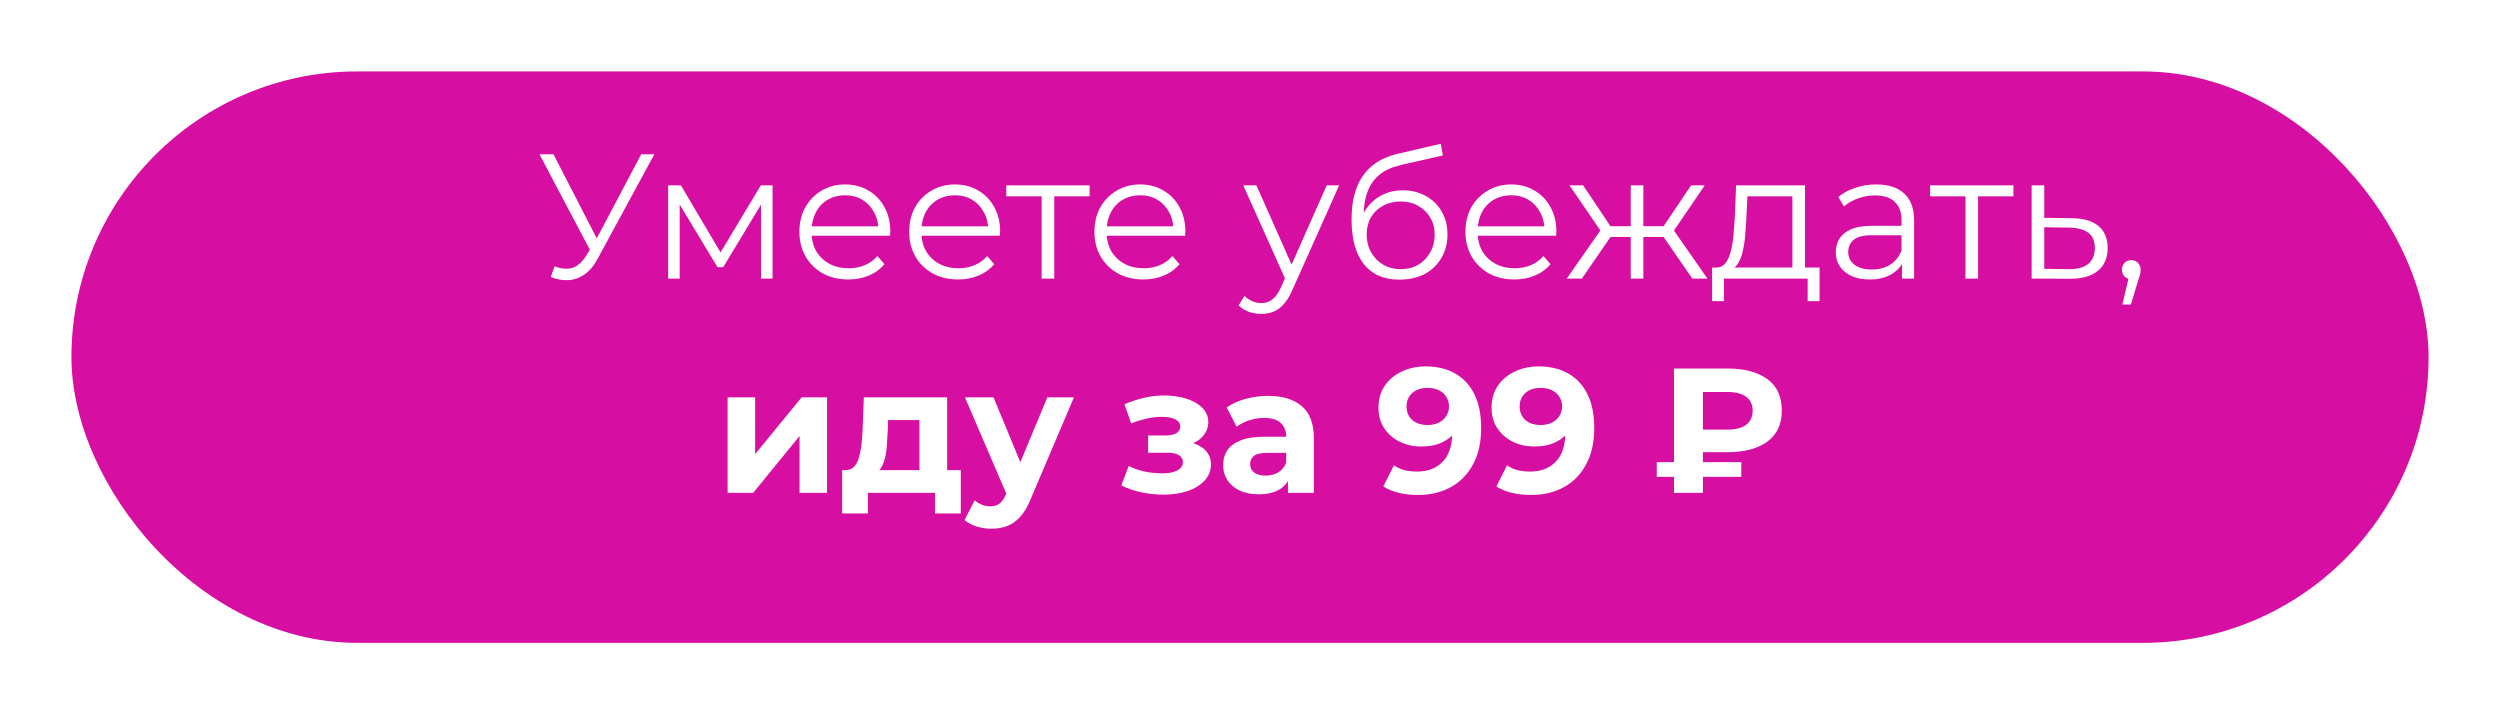 <?xml version="1.0" encoding="UTF-8"?> <svg xmlns="http://www.w3.org/2000/svg" width="350" height="100" viewBox="0 0 350 100" fill="none"><g filter="url(#filter0_d_271_687)"><rect x="10" y="6" width="330" height="80" rx="40" fill="#D60EA2"></rect></g><path d="M77.636 37.284C78.481 37.616 79.277 37.699 80.023 37.533C80.769 37.35 81.457 36.762 82.087 35.767L82.932 34.425L83.106 34.201L89.77 21.594H91.611L83.703 36.165C83.173 37.176 82.543 37.931 81.813 38.428C81.1 38.925 80.338 39.191 79.526 39.224C78.73 39.257 77.926 39.108 77.114 38.776L77.636 37.284ZM83.057 35.867L75.522 21.594H77.487L84.051 34.35L83.057 35.867ZM93.538 39V25.945H95.329L101.247 35.966H100.501L106.519 25.945H108.16V39H106.543V27.959L106.867 28.109L101.247 37.409H100.451L94.782 28.009L95.155 27.935V39H93.538ZM118.779 39.124C117.419 39.124 116.226 38.843 115.198 38.279C114.17 37.699 113.366 36.911 112.786 35.917C112.206 34.905 111.915 33.753 111.915 32.46C111.915 31.167 112.189 30.023 112.736 29.029C113.3 28.034 114.062 27.255 115.024 26.691C116.002 26.111 117.096 25.821 118.306 25.821C119.533 25.821 120.619 26.103 121.564 26.666C122.525 27.213 123.279 27.993 123.826 29.004C124.373 29.998 124.647 31.151 124.647 32.46C124.647 32.543 124.639 32.634 124.622 32.734C124.622 32.817 124.622 32.908 124.622 33.007H113.258V31.689H123.677L122.981 32.212C122.981 31.267 122.774 30.43 122.359 29.7C121.961 28.954 121.414 28.374 120.718 27.959C120.022 27.545 119.218 27.338 118.306 27.338C117.411 27.338 116.607 27.545 115.894 27.959C115.181 28.374 114.626 28.954 114.228 29.7C113.83 30.446 113.631 31.3 113.631 32.261V32.535C113.631 33.529 113.847 34.408 114.278 35.171C114.725 35.917 115.339 36.505 116.118 36.936C116.914 37.35 117.817 37.558 118.828 37.558C119.624 37.558 120.362 37.417 121.041 37.135C121.738 36.853 122.334 36.422 122.832 35.842L123.826 36.986C123.246 37.682 122.517 38.213 121.638 38.577C120.776 38.942 119.823 39.124 118.779 39.124ZM134.15 39.124C132.79 39.124 131.597 38.843 130.569 38.279C129.541 37.699 128.737 36.911 128.157 35.917C127.577 34.905 127.287 33.753 127.287 32.46C127.287 31.167 127.56 30.023 128.107 29.029C128.671 28.034 129.434 27.255 130.395 26.691C131.373 26.111 132.467 25.821 133.677 25.821C134.904 25.821 135.99 26.103 136.935 26.666C137.896 27.213 138.651 27.993 139.198 29.004C139.745 29.998 140.018 31.151 140.018 32.46C140.018 32.543 140.01 32.634 139.993 32.734C139.993 32.817 139.993 32.908 139.993 33.007H128.63V31.689H139.048L138.352 32.212C138.352 31.267 138.145 30.43 137.731 29.7C137.333 28.954 136.786 28.374 136.089 27.959C135.393 27.545 134.589 27.338 133.677 27.338C132.782 27.338 131.978 27.545 131.265 27.959C130.553 28.374 129.997 28.954 129.599 29.7C129.201 30.446 129.003 31.3 129.003 32.261V32.535C129.003 33.529 129.218 34.408 129.649 35.171C130.097 35.917 130.71 36.505 131.489 36.936C132.285 37.35 133.188 37.558 134.2 37.558C134.995 37.558 135.733 37.417 136.413 37.135C137.109 36.853 137.706 36.422 138.203 35.842L139.198 36.986C138.617 37.682 137.888 38.213 137.009 38.577C136.147 38.942 135.194 39.124 134.15 39.124ZM145.83 39V27.015L146.278 27.487H140.882V25.945H152.544V27.487H147.148L147.596 27.015V39H145.83ZM160.084 39.124C158.725 39.124 157.531 38.843 156.504 38.279C155.476 37.699 154.672 36.911 154.092 35.917C153.511 34.905 153.221 33.753 153.221 32.46C153.221 31.167 153.495 30.023 154.042 29.029C154.606 28.034 155.368 27.255 156.33 26.691C157.308 26.111 158.402 25.821 159.612 25.821C160.839 25.821 161.924 26.103 162.869 26.666C163.831 27.213 164.585 27.993 165.132 29.004C165.679 29.998 165.953 31.151 165.953 32.46C165.953 32.543 165.945 32.634 165.928 32.734C165.928 32.817 165.928 32.908 165.928 33.007H154.564V31.689H164.983L164.287 32.212C164.287 31.267 164.08 30.43 163.665 29.7C163.267 28.954 162.72 28.374 162.024 27.959C161.328 27.545 160.524 27.338 159.612 27.338C158.717 27.338 157.913 27.545 157.2 27.959C156.487 28.374 155.932 28.954 155.534 29.7C155.136 30.446 154.937 31.3 154.937 32.261V32.535C154.937 33.529 155.153 34.408 155.584 35.171C156.031 35.917 156.645 36.505 157.424 36.936C158.219 37.35 159.123 37.558 160.134 37.558C160.93 37.558 161.668 37.417 162.347 37.135C163.043 36.853 163.64 36.422 164.138 35.842L165.132 36.986C164.552 37.682 163.823 38.213 162.944 38.577C162.082 38.942 161.129 39.124 160.084 39.124ZM176.593 43.948C175.979 43.948 175.391 43.849 174.827 43.65C174.28 43.451 173.808 43.153 173.41 42.755L174.23 41.437C174.562 41.752 174.918 41.992 175.3 42.158C175.697 42.34 176.137 42.431 176.617 42.431C177.198 42.431 177.695 42.266 178.109 41.934C178.54 41.619 178.947 41.056 179.328 40.243L180.173 38.329L180.372 38.055L185.743 25.945H187.484L180.944 40.567C180.579 41.412 180.173 42.083 179.726 42.581C179.295 43.078 178.822 43.426 178.308 43.625C177.794 43.841 177.223 43.948 176.593 43.948ZM180.074 39.373L174.056 25.945H175.896L181.218 37.931L180.074 39.373ZM195.909 39.149C194.848 39.149 193.903 38.975 193.074 38.627C192.262 38.279 191.565 37.748 190.985 37.036C190.405 36.323 189.966 35.444 189.667 34.4C189.369 33.339 189.22 32.112 189.22 30.72C189.22 29.476 189.336 28.39 189.568 27.462C189.8 26.517 190.123 25.705 190.538 25.025C190.952 24.346 191.433 23.774 191.98 23.309C192.543 22.829 193.149 22.448 193.795 22.166C194.458 21.867 195.138 21.643 195.834 21.494L201.702 20.127L202.001 21.768L196.481 23.011C196.132 23.094 195.71 23.21 195.212 23.359C194.732 23.508 194.234 23.732 193.72 24.031C193.223 24.329 192.759 24.743 192.328 25.274C191.897 25.804 191.549 26.492 191.284 27.338C191.035 28.167 190.911 29.203 190.911 30.446C190.911 30.711 190.919 30.927 190.935 31.093C190.952 31.242 190.969 31.408 190.985 31.59C191.018 31.756 191.043 32.004 191.06 32.336L190.289 31.689C190.471 30.678 190.844 29.799 191.408 29.054C191.972 28.291 192.676 27.703 193.522 27.288C194.384 26.857 195.337 26.642 196.381 26.642C197.591 26.642 198.669 26.907 199.614 27.437C200.559 27.951 201.296 28.672 201.827 29.601C202.374 30.529 202.647 31.607 202.647 32.833C202.647 34.043 202.366 35.129 201.802 36.091C201.255 37.052 200.476 37.806 199.465 38.353C198.453 38.884 197.268 39.149 195.909 39.149ZM196.108 37.682C197.036 37.682 197.857 37.475 198.569 37.06C199.282 36.629 199.838 36.049 200.235 35.32C200.65 34.59 200.857 33.77 200.857 32.858C200.857 31.963 200.65 31.167 200.235 30.471C199.838 29.775 199.282 29.228 198.569 28.83C197.857 28.415 197.028 28.208 196.083 28.208C195.154 28.208 194.334 28.407 193.621 28.805C192.908 29.186 192.345 29.725 191.93 30.421C191.532 31.117 191.333 31.922 191.333 32.833C191.333 33.745 191.532 34.566 191.93 35.295C192.345 36.024 192.908 36.605 193.621 37.036C194.35 37.467 195.179 37.682 196.108 37.682ZM212.026 39.124C210.667 39.124 209.473 38.843 208.446 38.279C207.418 37.699 206.614 36.911 206.034 35.917C205.453 34.905 205.163 33.753 205.163 32.46C205.163 31.167 205.437 30.023 205.984 29.029C206.548 28.034 207.31 27.255 208.272 26.691C209.25 26.111 210.344 25.821 211.554 25.821C212.781 25.821 213.866 26.103 214.811 26.666C215.773 27.213 216.527 27.993 217.074 29.004C217.621 29.998 217.895 31.151 217.895 32.46C217.895 32.543 217.886 32.634 217.87 32.734C217.87 32.817 217.87 32.908 217.87 33.007H206.506V31.689H216.925L216.229 32.212C216.229 31.267 216.022 30.43 215.607 29.7C215.209 28.954 214.662 28.374 213.966 27.959C213.27 27.545 212.466 27.338 211.554 27.338C210.659 27.338 209.855 27.545 209.142 27.959C208.429 28.374 207.874 28.954 207.476 29.7C207.078 30.446 206.879 31.3 206.879 32.261V32.535C206.879 33.529 207.095 34.408 207.526 35.171C207.973 35.917 208.587 36.505 209.366 36.936C210.161 37.35 211.065 37.558 212.076 37.558C212.872 37.558 213.61 37.417 214.289 37.135C214.985 36.853 215.582 36.422 216.08 35.842L217.074 36.986C216.494 37.682 215.765 38.213 214.886 38.577C214.024 38.942 213.071 39.124 212.026 39.124ZM236.93 39L232.454 32.535L233.921 31.665L239.044 39H236.93ZM229.52 33.181V31.665H233.648V33.181H229.52ZM234.095 32.659L232.405 32.41L236.756 25.945H238.671L234.095 32.659ZM221.463 39H219.35L224.472 31.665L225.914 32.535L221.463 39ZM230.067 39H228.302V25.945H230.067V39ZM228.849 33.181H224.746V31.665H228.849V33.181ZM224.323 32.659L219.723 25.945H221.637L225.964 32.41L224.323 32.659ZM250.934 38.155V27.487H244.643L244.494 30.396C244.461 31.275 244.403 32.137 244.32 32.982C244.253 33.828 244.129 34.607 243.947 35.32C243.781 36.016 243.541 36.588 243.226 37.036C242.911 37.467 242.504 37.715 242.007 37.782L240.242 37.458C240.756 37.475 241.178 37.292 241.51 36.911C241.841 36.513 242.098 35.975 242.281 35.295C242.463 34.615 242.596 33.844 242.678 32.982C242.761 32.104 242.828 31.209 242.877 30.297L243.051 25.945H252.7V38.155H250.934ZM239.695 42.158V37.458H254.739V42.158H253.073V39H241.361V42.158H239.695ZM266.286 39V36.115L266.211 35.643V30.819C266.211 29.708 265.896 28.855 265.266 28.258C264.653 27.661 263.733 27.363 262.506 27.363C261.66 27.363 260.856 27.504 260.094 27.785C259.331 28.067 258.685 28.44 258.154 28.904L257.359 27.587C258.022 27.023 258.817 26.592 259.746 26.293C260.674 25.979 261.652 25.821 262.68 25.821C264.371 25.821 265.672 26.244 266.584 27.089C267.512 27.918 267.976 29.186 267.976 30.894V39H266.286ZM261.785 39.124C260.807 39.124 259.953 38.967 259.224 38.652C258.511 38.32 257.964 37.873 257.582 37.309C257.201 36.729 257.01 36.066 257.01 35.32C257.01 34.64 257.168 34.027 257.483 33.48C257.814 32.916 258.345 32.468 259.074 32.137C259.82 31.789 260.815 31.615 262.058 31.615H266.559V32.933H262.108C260.848 32.933 259.97 33.157 259.472 33.604C258.991 34.052 258.751 34.607 258.751 35.27C258.751 36.016 259.041 36.613 259.621 37.06C260.202 37.508 261.014 37.732 262.058 37.732C263.053 37.732 263.907 37.508 264.62 37.06C265.349 36.596 265.879 35.933 266.211 35.071L266.609 36.29C266.277 37.152 265.697 37.84 264.868 38.353C264.056 38.867 263.028 39.124 261.785 39.124ZM275.163 39V27.015L275.611 27.487H270.215V25.945H281.877V27.487H276.481L276.928 27.015V39H275.163ZM290.049 30.546C291.69 30.562 292.934 30.927 293.779 31.64C294.641 32.352 295.072 33.38 295.072 34.723C295.072 36.115 294.608 37.185 293.68 37.931C292.768 38.677 291.442 39.041 289.701 39.025L284.429 39V25.945H286.195V30.496L290.049 30.546ZM289.602 37.682C290.812 37.699 291.723 37.458 292.337 36.961C292.967 36.447 293.282 35.701 293.282 34.723C293.282 33.745 292.975 33.032 292.362 32.584C291.748 32.12 290.828 31.88 289.602 31.863L286.195 31.814V37.632L289.602 37.682ZM297.128 42.63L298.222 38.03L298.421 39.099C298.039 39.099 297.716 38.975 297.451 38.727C297.202 38.478 297.078 38.155 297.078 37.757C297.078 37.359 297.202 37.036 297.451 36.787C297.716 36.538 298.031 36.414 298.396 36.414C298.777 36.414 299.084 36.547 299.316 36.812C299.565 37.077 299.689 37.392 299.689 37.757C299.689 37.889 299.681 38.022 299.664 38.155C299.647 38.287 299.614 38.436 299.565 38.602C299.515 38.768 299.448 38.967 299.366 39.199L298.321 42.63H297.128Z" fill="white"></path><path d="M101.865 69V55.622H105.719V63.579L112.234 55.622H115.79V69H111.936V61.043L105.446 69H101.865Z" fill="white"></path><path d="M128.719 67.259V58.805H124.343L124.268 60.521C124.235 61.233 124.194 61.913 124.144 62.56C124.094 63.206 123.995 63.795 123.846 64.325C123.713 64.839 123.514 65.278 123.249 65.643C122.984 65.991 122.627 66.232 122.18 66.364L118.35 65.817C118.831 65.817 119.221 65.676 119.519 65.394C119.817 65.096 120.049 64.69 120.215 64.176C120.381 63.645 120.505 63.049 120.588 62.386C120.671 61.706 120.729 60.993 120.762 60.247L120.936 55.622H132.599V67.259H128.719ZM117.903 71.885V65.817H134.513V71.885H130.908V69H121.508V71.885H117.903Z" fill="white"></path><path d="M138.77 74.023C138.073 74.023 137.385 73.915 136.706 73.7C136.026 73.484 135.471 73.186 135.04 72.805L136.457 70.044C136.755 70.31 137.095 70.517 137.477 70.666C137.874 70.815 138.264 70.89 138.645 70.89C139.192 70.89 139.623 70.757 139.938 70.492C140.27 70.243 140.568 69.821 140.833 69.224L141.53 67.583L141.828 67.16L146.627 55.622H150.357L144.315 69.821C143.884 70.898 143.386 71.744 142.823 72.357C142.276 72.97 141.662 73.401 140.983 73.65C140.32 73.899 139.582 74.023 138.77 74.023ZM141.057 69.522L135.089 55.622H139.093L143.718 66.812L141.057 69.522Z" fill="white"></path><path d="M162.869 69.249C161.842 69.249 160.814 69.141 159.786 68.925C158.775 68.71 157.838 68.387 156.976 67.956L158.021 65.245C158.7 65.577 159.438 65.834 160.234 66.016C161.046 66.182 161.867 66.265 162.695 66.265C163.292 66.265 163.806 66.207 164.237 66.091C164.685 65.958 165.025 65.776 165.257 65.544C165.489 65.311 165.605 65.03 165.605 64.698C165.605 64.267 165.422 63.944 165.058 63.728C164.693 63.496 164.162 63.38 163.466 63.38H160.731V60.968H163.143C163.591 60.968 163.972 60.919 164.287 60.819C164.602 60.72 164.834 60.579 164.983 60.396C165.149 60.197 165.232 59.965 165.232 59.7C165.232 59.418 165.132 59.178 164.933 58.979C164.734 58.78 164.444 58.631 164.063 58.531C163.682 58.415 163.201 58.357 162.621 58.357C161.958 58.357 161.27 58.44 160.557 58.606C159.844 58.755 159.115 58.979 158.369 59.277L157.424 56.592C158.302 56.227 159.173 55.937 160.035 55.721C160.897 55.506 161.75 55.39 162.596 55.373C163.839 55.34 164.958 55.473 165.953 55.771C166.948 56.07 167.727 56.501 168.29 57.064C168.87 57.628 169.161 58.316 169.161 59.128C169.161 59.775 168.962 60.355 168.564 60.869C168.183 61.383 167.652 61.789 166.972 62.087C166.293 62.369 165.53 62.51 164.685 62.51L164.784 61.739C166.26 61.739 167.42 62.038 168.265 62.634C169.111 63.215 169.534 64.01 169.534 65.021C169.534 65.883 169.235 66.638 168.638 67.284C168.058 67.914 167.262 68.403 166.251 68.751C165.257 69.083 164.129 69.249 162.869 69.249Z" fill="white"></path><path d="M180.314 69V66.389L180.065 65.817V61.142C180.065 60.313 179.808 59.667 179.294 59.203C178.797 58.739 178.026 58.507 176.982 58.507C176.269 58.507 175.564 58.623 174.868 58.855C174.188 59.07 173.608 59.368 173.127 59.75L171.735 57.039C172.464 56.526 173.343 56.128 174.371 55.846C175.398 55.564 176.443 55.423 177.504 55.423C179.543 55.423 181.126 55.904 182.253 56.865C183.38 57.827 183.944 59.327 183.944 61.366V69H180.314ZM176.236 69.199C175.191 69.199 174.296 69.025 173.55 68.677C172.804 68.312 172.232 67.823 171.834 67.21C171.436 66.596 171.237 65.908 171.237 65.146C171.237 64.35 171.428 63.654 171.809 63.057C172.207 62.46 172.829 61.996 173.674 61.664C174.52 61.316 175.622 61.142 176.982 61.142H180.537V63.405H177.404C176.493 63.405 175.863 63.554 175.514 63.853C175.183 64.151 175.017 64.524 175.017 64.972C175.017 65.469 175.208 65.867 175.589 66.165C175.987 66.447 176.526 66.588 177.205 66.588C177.852 66.588 178.432 66.439 178.946 66.14C179.46 65.825 179.833 65.37 180.065 64.773L180.662 66.563C180.38 67.425 179.866 68.08 179.12 68.528C178.374 68.975 177.413 69.199 176.236 69.199Z" fill="white"></path><path d="M199.578 51.295C201.186 51.295 202.57 51.627 203.73 52.29C204.891 52.953 205.786 53.923 206.416 55.199C207.046 56.459 207.361 58.034 207.361 59.924C207.361 61.93 206.98 63.629 206.217 65.021C205.471 66.414 204.435 67.475 203.109 68.204C201.783 68.934 200.241 69.298 198.484 69.298C197.572 69.298 196.693 69.199 195.848 69C195.002 68.801 194.273 68.503 193.66 68.105L195.152 65.146C195.632 65.477 196.146 65.709 196.693 65.842C197.24 65.958 197.812 66.016 198.409 66.016C199.901 66.016 201.086 65.56 201.965 64.648C202.86 63.737 203.308 62.386 203.308 60.595C203.308 60.297 203.299 59.965 203.283 59.601C203.266 59.236 203.225 58.871 203.159 58.507L204.253 59.551C203.971 60.197 203.573 60.745 203.059 61.192C202.545 61.623 201.948 61.955 201.269 62.187C200.589 62.402 199.826 62.51 198.981 62.51C197.87 62.51 196.859 62.286 195.947 61.839C195.052 61.391 194.331 60.761 193.784 59.949C193.254 59.136 192.988 58.183 192.988 57.089C192.988 55.896 193.278 54.868 193.859 54.006C194.455 53.144 195.251 52.481 196.246 52.017C197.257 51.536 198.368 51.295 199.578 51.295ZM199.826 54.304C199.246 54.304 198.741 54.412 198.31 54.627C197.879 54.826 197.539 55.125 197.29 55.523C197.041 55.904 196.917 56.36 196.917 56.89C196.917 57.686 197.182 58.324 197.713 58.805C198.26 59.269 198.981 59.501 199.876 59.501C200.456 59.501 200.97 59.393 201.418 59.178C201.882 58.946 202.239 58.631 202.487 58.233C202.736 57.835 202.86 57.388 202.86 56.89C202.86 56.393 202.736 55.954 202.487 55.572C202.255 55.175 201.915 54.868 201.468 54.652C201.02 54.42 200.473 54.304 199.826 54.304Z" fill="white"></path><path d="M215.411 51.295C217.019 51.295 218.403 51.627 219.563 52.29C220.724 52.953 221.619 53.923 222.249 55.199C222.879 56.459 223.194 58.034 223.194 59.924C223.194 61.93 222.812 63.629 222.05 65.021C221.304 66.414 220.268 67.475 218.942 68.204C217.615 68.934 216.074 69.298 214.316 69.298C213.405 69.298 212.526 69.199 211.681 69C210.835 68.801 210.106 68.503 209.492 68.105L210.984 65.146C211.465 65.477 211.979 65.709 212.526 65.842C213.073 65.958 213.645 66.016 214.242 66.016C215.734 66.016 216.919 65.56 217.798 64.648C218.693 63.737 219.14 62.386 219.14 60.595C219.14 60.297 219.132 59.965 219.116 59.601C219.099 59.236 219.058 58.871 218.991 58.507L220.085 59.551C219.804 60.197 219.406 60.745 218.892 61.192C218.378 61.623 217.781 61.955 217.101 62.187C216.422 62.402 215.659 62.51 214.814 62.51C213.703 62.51 212.692 62.286 211.78 61.839C210.885 61.391 210.164 60.761 209.617 59.949C209.086 59.136 208.821 58.183 208.821 57.089C208.821 55.896 209.111 54.868 209.691 54.006C210.288 53.144 211.084 52.481 212.078 52.017C213.09 51.536 214.2 51.295 215.411 51.295ZM215.659 54.304C215.079 54.304 214.573 54.412 214.142 54.627C213.711 54.826 213.372 55.125 213.123 55.523C212.874 55.904 212.75 56.36 212.75 56.89C212.75 57.686 213.015 58.324 213.546 58.805C214.093 59.269 214.814 59.501 215.709 59.501C216.289 59.501 216.803 59.393 217.251 59.178C217.715 58.946 218.071 58.631 218.32 58.233C218.569 57.835 218.693 57.388 218.693 56.89C218.693 56.393 218.569 55.954 218.32 55.572C218.088 55.175 217.748 54.868 217.3 54.652C216.853 54.42 216.306 54.304 215.659 54.304Z" fill="white"></path><path d="M234.357 69V51.594H241.891C244.212 51.594 246.052 52.083 247.411 53.061C248.771 54.039 249.45 55.506 249.45 57.462C249.45 59.402 248.771 60.861 247.411 61.839C246.052 62.817 244.212 63.306 241.891 63.306H236.595L238.41 61.515V69H234.357ZM238.41 61.938L236.595 60.148H241.866C242.977 60.148 243.839 59.924 244.452 59.476C245.066 59.012 245.372 58.349 245.372 57.487C245.372 56.642 245.066 55.995 244.452 55.547C243.839 55.1 242.977 54.876 241.866 54.876H236.595L238.41 52.961V61.938ZM231.945 66.762V64.698H243.781V66.762H231.945Z" fill="white"></path><defs><filter id="filter0_d_271_687" x="0" y="0" width="350" height="100" filterUnits="userSpaceOnUse" color-interpolation-filters="sRGB"><feFlood flood-opacity="0" result="BackgroundImageFix"></feFlood><feColorMatrix in="SourceAlpha" type="matrix" values="0 0 0 0 0 0 0 0 0 0 0 0 0 0 0 0 0 0 127 0" result="hardAlpha"></feColorMatrix><feOffset dy="4"></feOffset><feGaussianBlur stdDeviation="5"></feGaussianBlur><feComposite in2="hardAlpha" operator="out"></feComposite><feColorMatrix type="matrix" values="0 0 0 0 0.199 0 0 0 0 0.199 0 0 0 0 0.199 0 0 0 0.2 0"></feColorMatrix><feBlend mode="normal" in2="BackgroundImageFix" result="effect1_dropShadow_271_687"></feBlend><feBlend mode="normal" in="SourceGraphic" in2="effect1_dropShadow_271_687" result="shape"></feBlend></filter></defs></svg> 